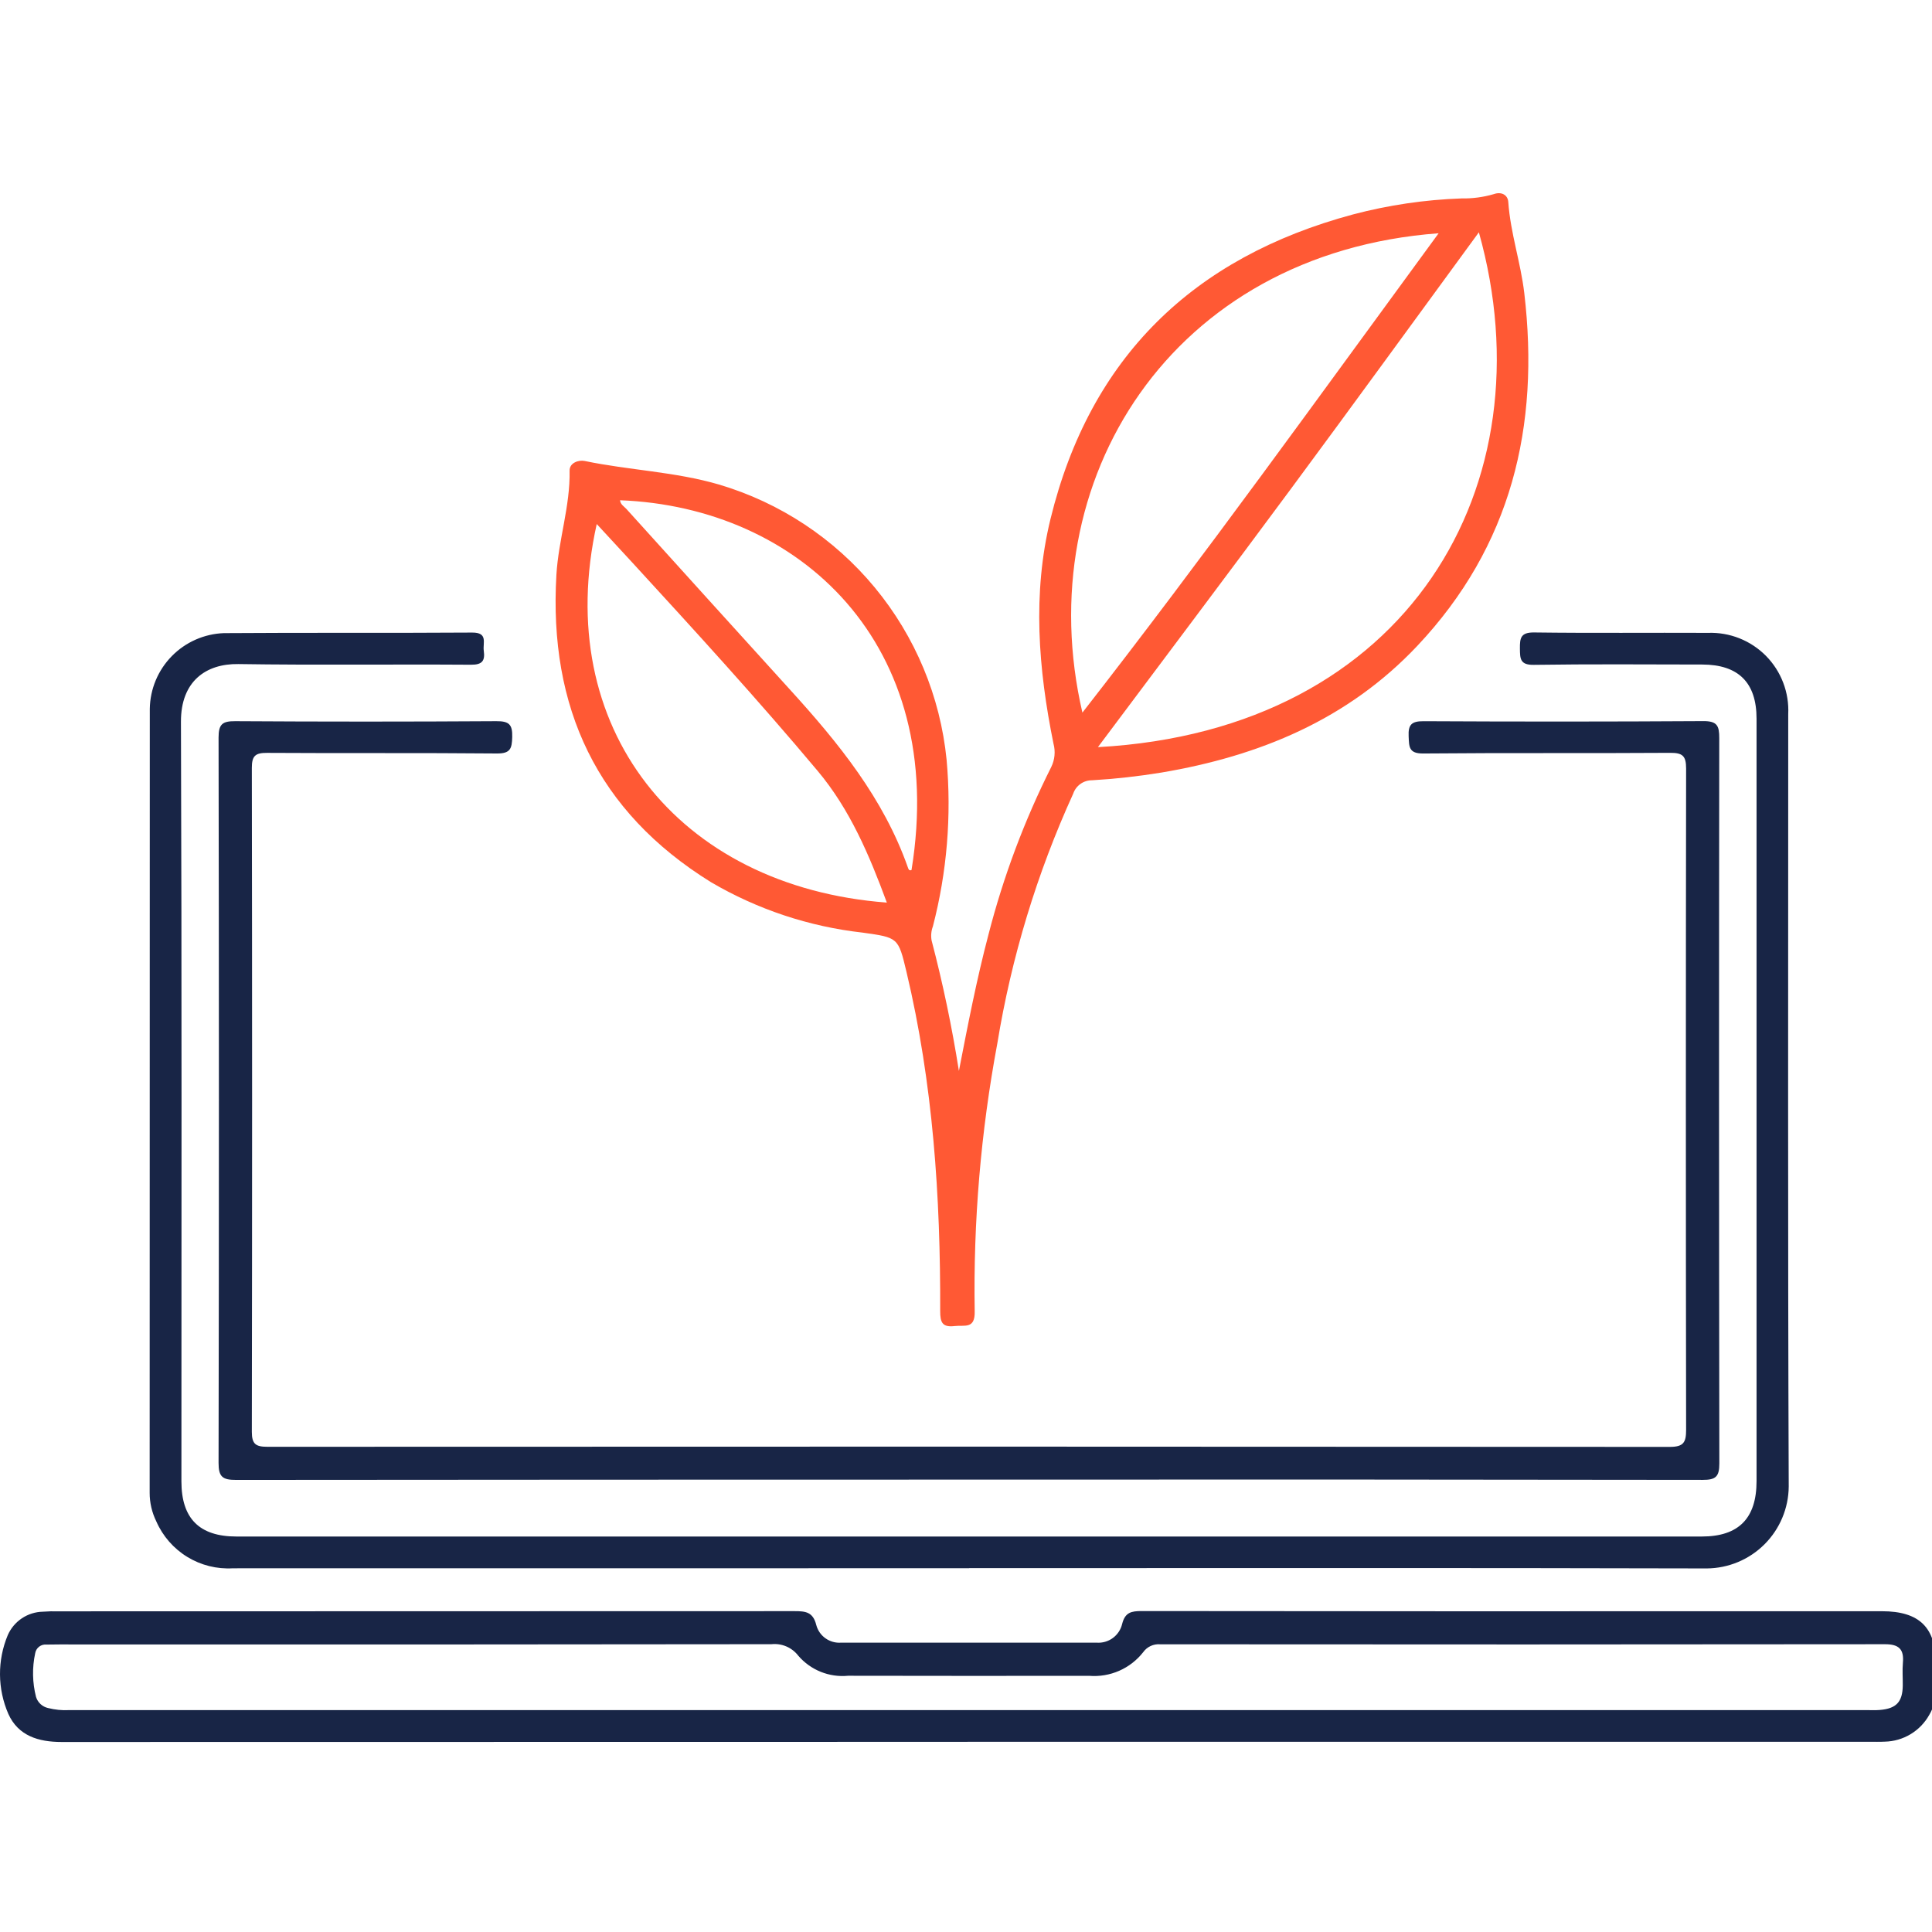 <svg width="170" height="170" viewBox="0 0 170 170" fill="none" xmlns="http://www.w3.org/2000/svg">
<g clip-path="url(#clip0_1238_3656)">
<path d="M84.374 94.242C85.158 90.21 85.932 86.196 86.976 82.24C88.285 77.14 90.138 72.195 92.501 67.49C92.813 66.853 92.883 66.125 92.699 65.441C91.362 58.866 90.83 52.232 92.435 45.663C95.91 31.453 104.989 22.647 119.056 18.868C122.174 18.045 125.373 17.573 128.595 17.46C129.558 17.479 130.519 17.351 131.443 17.081C132.117 16.841 132.675 17.15 132.717 17.778C132.906 20.499 133.806 23.084 134.124 25.786C135.505 37.514 132.992 48.049 124.71 56.832C118.59 63.321 110.817 66.525 102.2 67.978C100.178 68.31 98.14 68.537 96.094 68.658C95.728 68.654 95.37 68.766 95.072 68.978C94.773 69.19 94.55 69.491 94.433 69.838C91.242 76.839 88.995 84.234 87.754 91.827C86.303 99.596 85.637 107.492 85.765 115.395C85.801 116.977 84.875 116.579 84.01 116.681C82.923 116.81 82.726 116.375 82.729 115.364C82.76 105.312 82.1 95.322 79.759 85.503C79.039 82.48 79.025 82.502 75.906 82.063C71.194 81.535 66.645 80.022 62.556 77.622C52.514 71.396 48.279 62.24 48.958 50.593C49.138 47.501 50.181 44.53 50.12 41.413C50.107 40.714 50.928 40.456 51.438 40.56C55.359 41.381 59.386 41.5 63.271 42.637C68.636 44.229 73.405 47.382 76.971 51.694C80.537 56.007 82.738 61.283 83.293 66.851C83.737 71.772 83.329 76.732 82.087 81.514C81.939 81.907 81.899 82.332 81.971 82.745C82.965 86.534 83.768 90.37 84.377 94.24M130.129 20.44C124.613 27.975 119.12 35.541 113.559 43.057C107.998 50.574 102.356 58.055 96.608 65.742C123.974 64.249 136.35 42.613 130.129 20.44ZM126.588 20.525C103.04 22.273 90.5 42.282 95.243 62.704C105.958 48.967 116.134 34.791 126.588 20.525ZM78.035 79.421C76.495 75.253 74.801 71.237 71.943 67.829C66.676 61.548 61.143 55.499 55.603 49.462C54.598 48.368 53.587 47.283 52.508 46.111C48.529 63.967 59.614 78.028 78.035 79.421ZM54.558 44.018C54.595 44.397 54.919 44.564 55.132 44.8C59.919 50.099 64.713 55.393 69.513 60.682C73.776 65.365 77.743 70.242 79.886 76.327C79.929 76.45 79.98 76.653 80.206 76.554C83.439 56.637 70.297 44.619 54.558 44.018Z" fill="#FF5934"/>
<path d="M85.134 153.268C58.563 153.268 31.992 153.272 5.421 153.28C3.377 153.28 1.601 152.738 0.733 150.808C0.258 149.716 0.009 148.54 0 147.349C-0.008 146.159 0.224 144.979 0.683 143.88C0.947 143.278 1.378 142.764 1.924 142.398C2.47 142.033 3.11 141.831 3.767 141.817C4.226 141.782 4.686 141.771 5.146 141.783C26.738 141.783 48.33 141.778 69.921 141.768C70.88 141.768 71.539 141.835 71.825 142.987C71.951 143.461 72.239 143.877 72.639 144.16C73.04 144.444 73.527 144.578 74.016 144.54C81.506 144.54 88.996 144.54 96.486 144.54C96.995 144.58 97.503 144.436 97.916 144.135C98.329 143.834 98.621 143.395 98.739 142.897C98.996 141.867 99.555 141.76 100.445 141.76C119.107 141.781 137.77 141.786 156.434 141.775C159.489 141.775 162.544 141.775 165.598 141.775C168.907 141.775 170.373 143.22 170.345 146.501C170.331 147.987 170.598 149.513 169.753 150.905C169.363 151.601 168.798 152.184 168.114 152.595C167.43 153.007 166.65 153.233 165.852 153.251C165.393 153.276 164.931 153.261 164.471 153.261H85.134M85.188 150.473H164.159C164.578 150.473 164.998 150.497 165.414 150.462C166.866 150.341 167.409 149.753 167.428 148.309C167.436 147.64 167.38 146.967 167.44 146.303C167.546 145.119 167.084 144.676 165.867 144.678C144.607 144.703 123.347 144.705 102.087 144.685C101.799 144.661 101.508 144.712 101.246 144.834C100.983 144.956 100.756 145.145 100.589 145.381C100.031 146.092 99.306 146.654 98.478 147.017C97.65 147.379 96.745 147.531 95.844 147.459C88.77 147.468 81.697 147.466 74.623 147.453C73.806 147.532 72.982 147.413 72.221 147.107C71.459 146.801 70.783 146.317 70.247 145.695C69.973 145.336 69.611 145.054 69.196 144.875C68.781 144.697 68.328 144.629 67.879 144.676C46.995 144.703 26.111 144.71 5.229 144.697C4.85 144.697 4.471 144.703 4.099 144.709C3.866 144.684 3.632 144.749 3.446 144.891C3.259 145.033 3.134 145.241 3.096 145.472C2.822 146.742 2.848 148.059 3.17 149.317C3.245 149.559 3.383 149.776 3.568 149.947C3.754 150.118 3.981 150.237 4.228 150.292C4.836 150.447 5.464 150.509 6.091 150.475H85.189" fill="#182546"/>
<path d="M85.275 137.991C63.68 137.991 42.086 137.993 20.492 137.997C19.083 138.081 17.681 137.731 16.477 136.994C15.273 136.257 14.323 135.168 13.756 133.875C13.367 133.086 13.166 132.218 13.169 131.339C13.178 108.349 13.182 85.358 13.181 62.365C13.209 60.632 13.9 58.976 15.113 57.738C16.325 56.5 17.967 55.774 19.698 55.71C26.98 55.657 34.262 55.71 41.543 55.661C42.964 55.651 42.472 56.569 42.568 57.258C42.69 58.134 42.446 58.501 41.438 58.49C34.617 58.443 27.796 58.536 20.975 58.432C18.119 58.389 15.91 59.948 15.922 63.507C16.003 85.787 15.964 108.069 15.963 130.35C15.963 133.608 17.537 135.201 20.806 135.201C63.785 135.205 106.765 135.205 149.743 135.201C152.994 135.201 154.562 133.598 154.562 130.326V63.237C154.562 60.067 152.972 58.477 149.777 58.473C144.84 58.466 139.9 58.428 134.963 58.501C133.754 58.519 133.75 57.964 133.74 57.072C133.731 56.151 133.803 55.639 134.984 55.651C140.089 55.719 145.196 55.663 150.3 55.687C151.243 55.654 152.183 55.818 153.06 56.167C153.936 56.516 154.731 57.043 155.394 57.715C156.056 58.387 156.572 59.19 156.908 60.071C157.245 60.953 157.395 61.895 157.349 62.837C157.349 85.494 157.307 108.152 157.393 130.808C157.376 132.714 156.611 134.537 155.263 135.884C153.915 137.231 152.091 137.994 150.185 138.009C128.548 137.952 106.912 137.983 85.276 137.983" fill="#182546"/>
<path d="M85.299 130.194C63.79 130.194 42.281 130.203 20.771 130.221C19.584 130.221 19.23 129.954 19.232 128.724C19.272 107.448 19.272 86.171 19.232 64.895C19.232 63.718 19.571 63.451 20.699 63.458C28.357 63.506 36.015 63.506 43.673 63.458C44.789 63.45 45.101 63.742 45.071 64.852C45.044 65.864 44.916 66.311 43.718 66.3C36.981 66.237 30.244 66.29 23.506 66.247C22.481 66.24 22.158 66.497 22.16 67.561C22.191 87.04 22.191 106.519 22.16 125.998C22.16 127.079 22.519 127.305 23.526 127.305C64.662 127.283 105.798 127.286 146.934 127.314C148.149 127.314 148.365 126.907 148.364 125.813C148.335 106.417 148.335 87.022 148.364 67.626C148.364 66.501 148.046 66.237 146.954 66.244C139.715 66.293 132.475 66.234 125.236 66.301C123.954 66.313 123.993 65.714 123.949 64.795C123.9 63.761 124.207 63.454 125.268 63.46C133.47 63.504 141.672 63.502 149.874 63.452C151.106 63.443 151.282 63.874 151.28 64.948C151.253 86.225 151.255 107.501 151.288 128.777C151.288 129.947 150.959 130.22 149.823 130.218C128.313 130.186 106.803 130.177 85.294 130.194" fill="#182546"/>
</g>
<defs>
<clipPath id="clip0_1238_3656">
<rect width="170" height="170" fill="white"/>
</clipPath>
</defs>
</svg>
